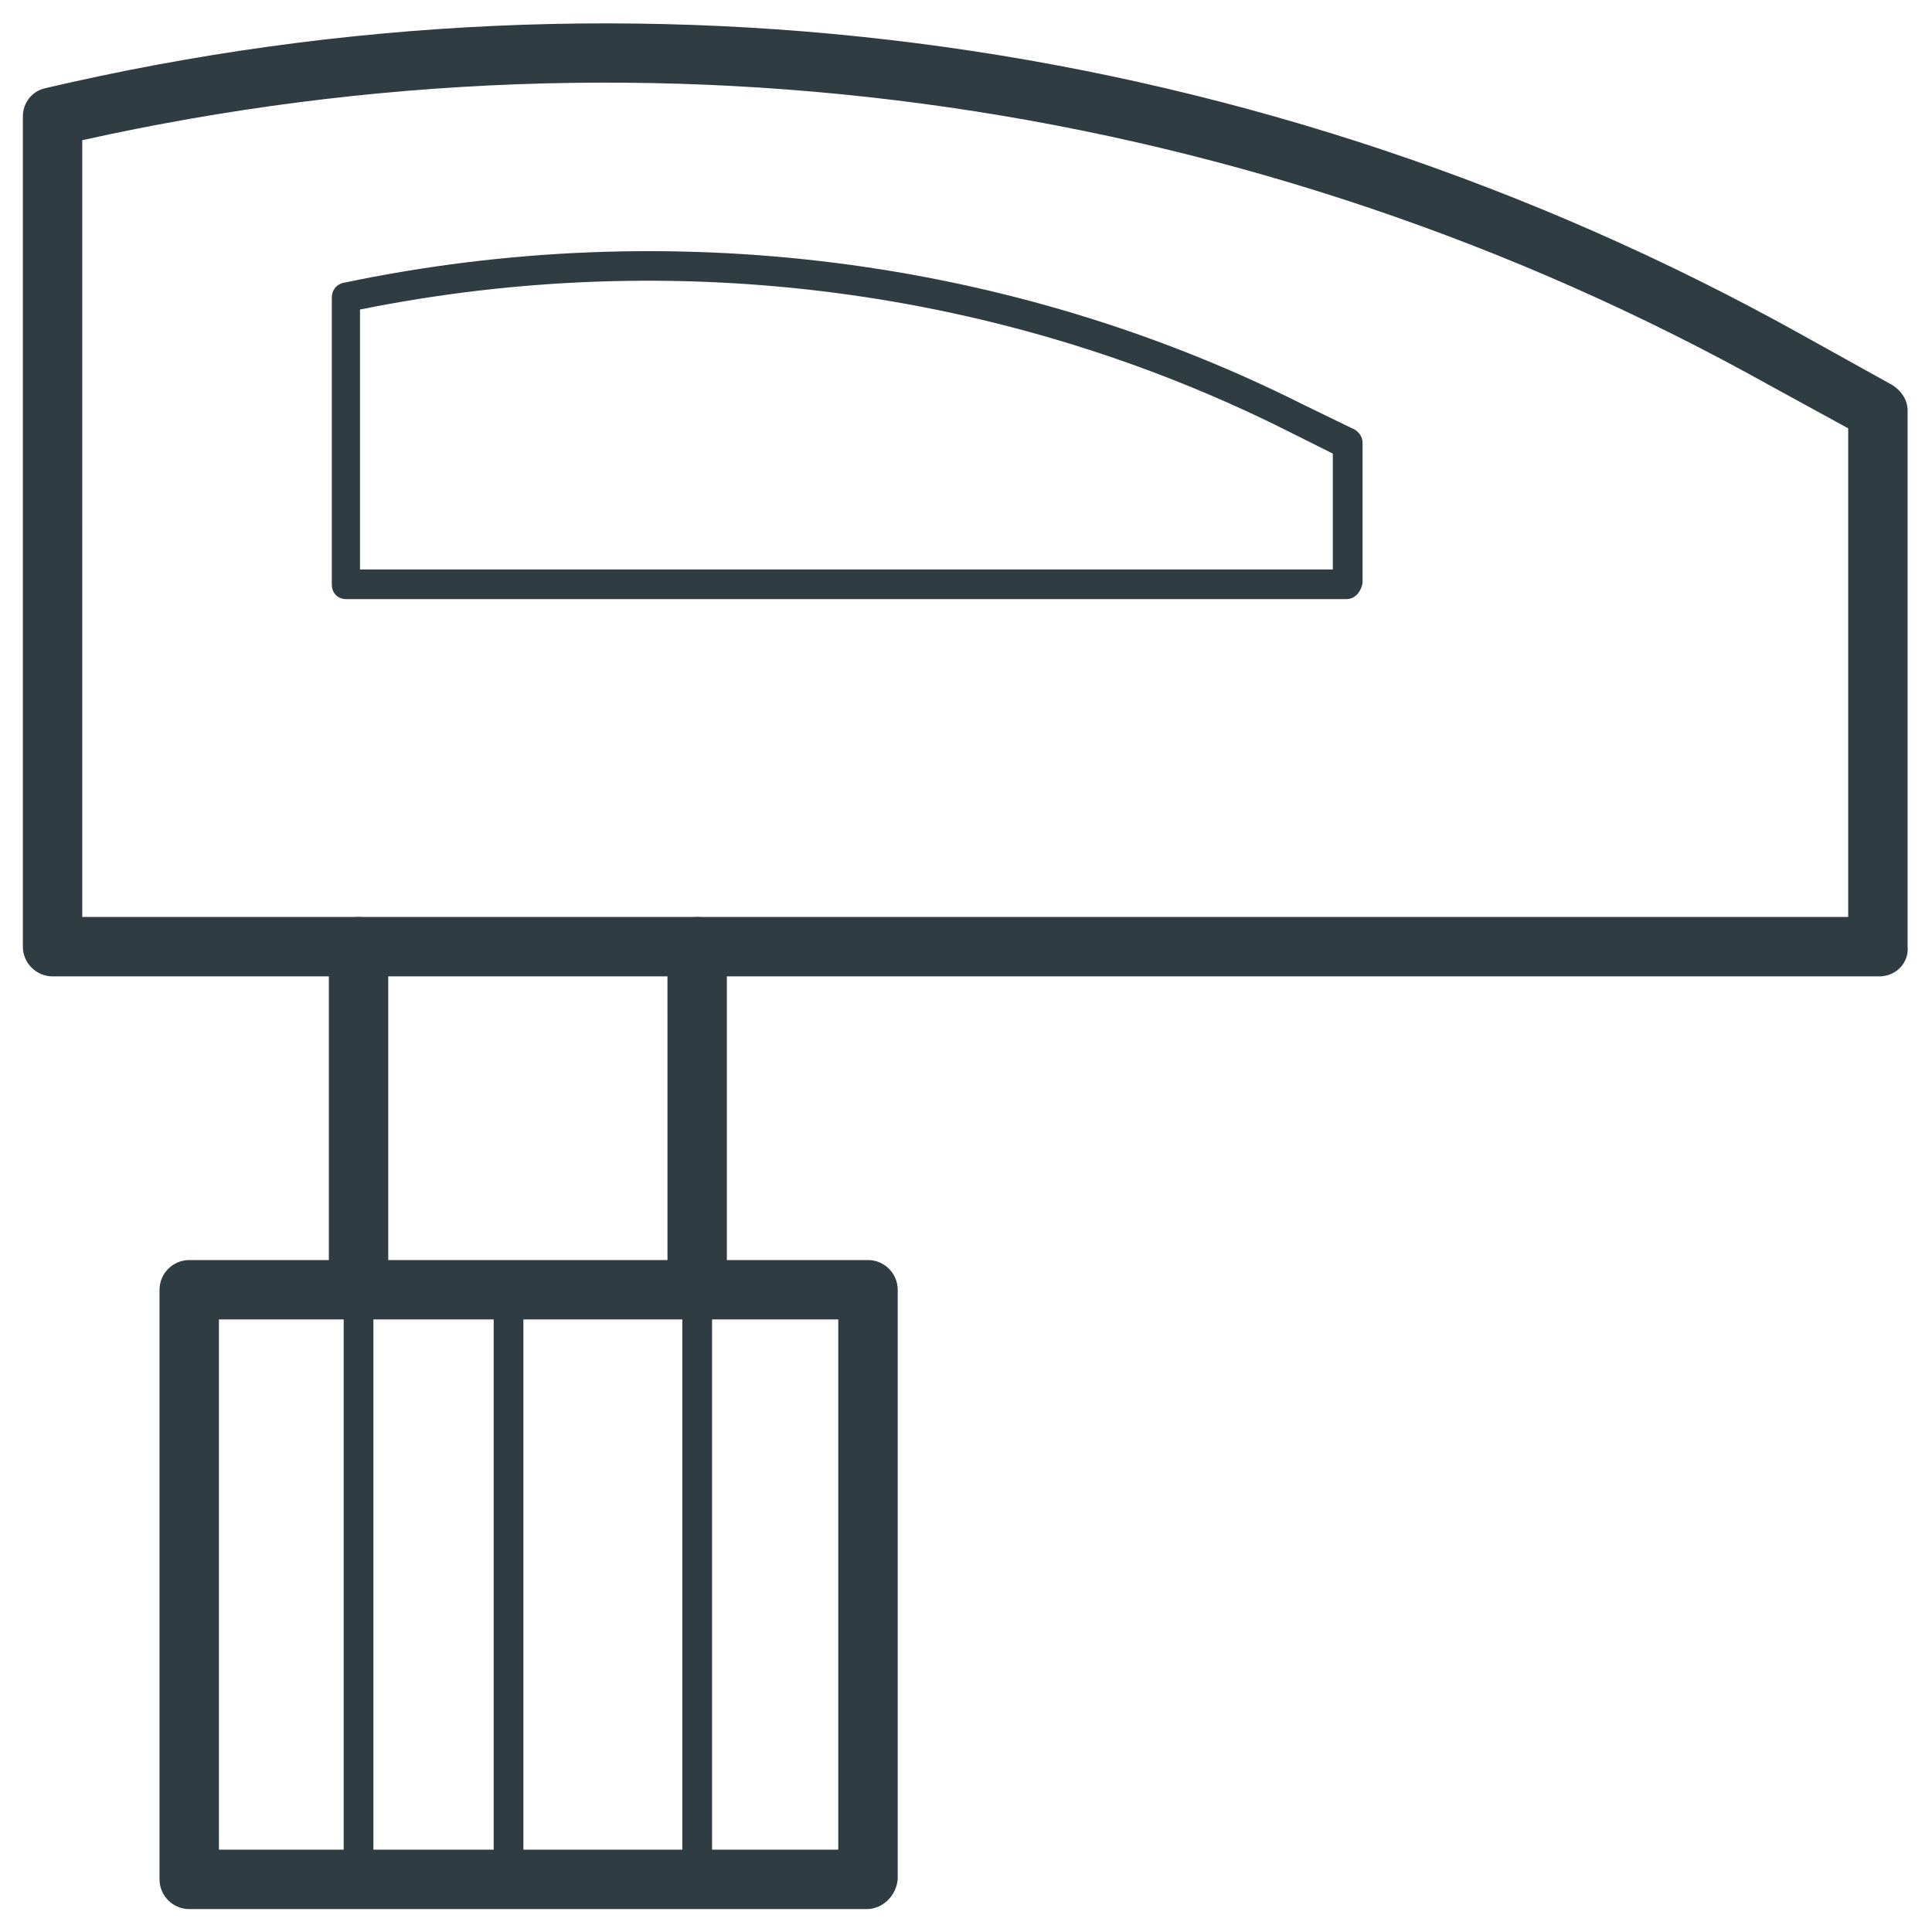 <?xml version="1.0" encoding="UTF-8"?>
<!-- Uploaded to: ICON Repo, www.svgrepo.com, Generator: ICON Repo Mixer Tools -->
<svg width="800px" height="800px" version="1.1" viewBox="144 144 512 512" xmlns="http://www.w3.org/2000/svg">
 <g fill="#2f3c42">
  <path d="m328.76 493.68c-4.328 0-7.871-3.543-7.871-7.871l-0.004-90.922c0-4.328 3.543-7.871 7.871-7.871s7.871 3.543 7.871 7.871v90.922c0.004 4.328-3.539 7.871-7.867 7.871z"/>
  <path d="m239.02 493.68c-4.328 0-7.871-3.543-7.871-7.871v-90.922c0-4.328 3.543-7.871 7.871-7.871s7.871 3.543 7.871 7.871v90.922c0 4.328-3.543 7.871-7.871 7.871z"/>
  <path d="m328.76 646c-2.363 0-3.938-1.574-3.938-3.938v-156.26c0-2.363 1.574-3.938 3.938-3.938 2.363 0 3.938 1.574 3.938 3.938v156.26c-0.004 2.363-1.578 3.938-3.938 3.938z"/>
  <path d="m239.02 646c-2.363 0-3.938-1.574-3.938-3.938v-156.26c0-2.363 1.574-3.938 3.938-3.938s3.938 1.574 3.938 3.938v156.26c0 2.363-1.969 3.938-3.938 3.938z"/>
  <path d="m373.63 649.93h-179.48c-4.328 0-7.871-3.543-7.871-7.871v-156.26c0-4.328 3.543-7.871 7.871-7.871h179.88c4.328 0 7.871 3.543 7.871 7.871v156.26c-0.391 4.332-3.934 7.871-8.262 7.871zm-171.61-15.742h164.13v-140.52h-164.13z"/>
  <path d="m642.06 402.75h-484.13c-4.328 0-7.871-3.543-7.871-7.871v-220.02c0-3.543 2.363-6.691 5.902-7.477 157.84-37 323.15-13.777 464.84 64.945l24.797 13.777c2.363 1.574 3.938 3.938 3.938 6.691v142.09c0.391 4.324-3.148 7.867-7.481 7.867zm-476.26-15.746h467.99v-129.49l-20.859-11.414c-136.19-75.965-294.81-98.797-447.13-64.945z"/>
  <path d="m500.76 302.78h-264.89c-2.363 0-3.938-1.574-3.938-3.938v-75.961c0-1.969 1.18-3.543 3.148-3.938 86.199-18.105 176.73-6.691 254.27 32.273l13.777 6.691c1.18 0.789 1.969 1.969 1.969 3.543v37c-0.395 2.363-1.969 4.328-4.328 4.328zm-260.96-7.871h257.41v-30.699l-11.809-5.906c-75.18-37.785-162.16-49.199-246-32.273v68.879z"/>
  <path d="m278.77 646c-2.363 0-3.938-1.574-3.938-3.938v-156.26c0-2.363 1.574-3.938 3.938-3.938s3.938 1.574 3.938 3.938v156.26c0 2.363-1.574 3.938-3.938 3.938z"/>
 </g>
</svg>